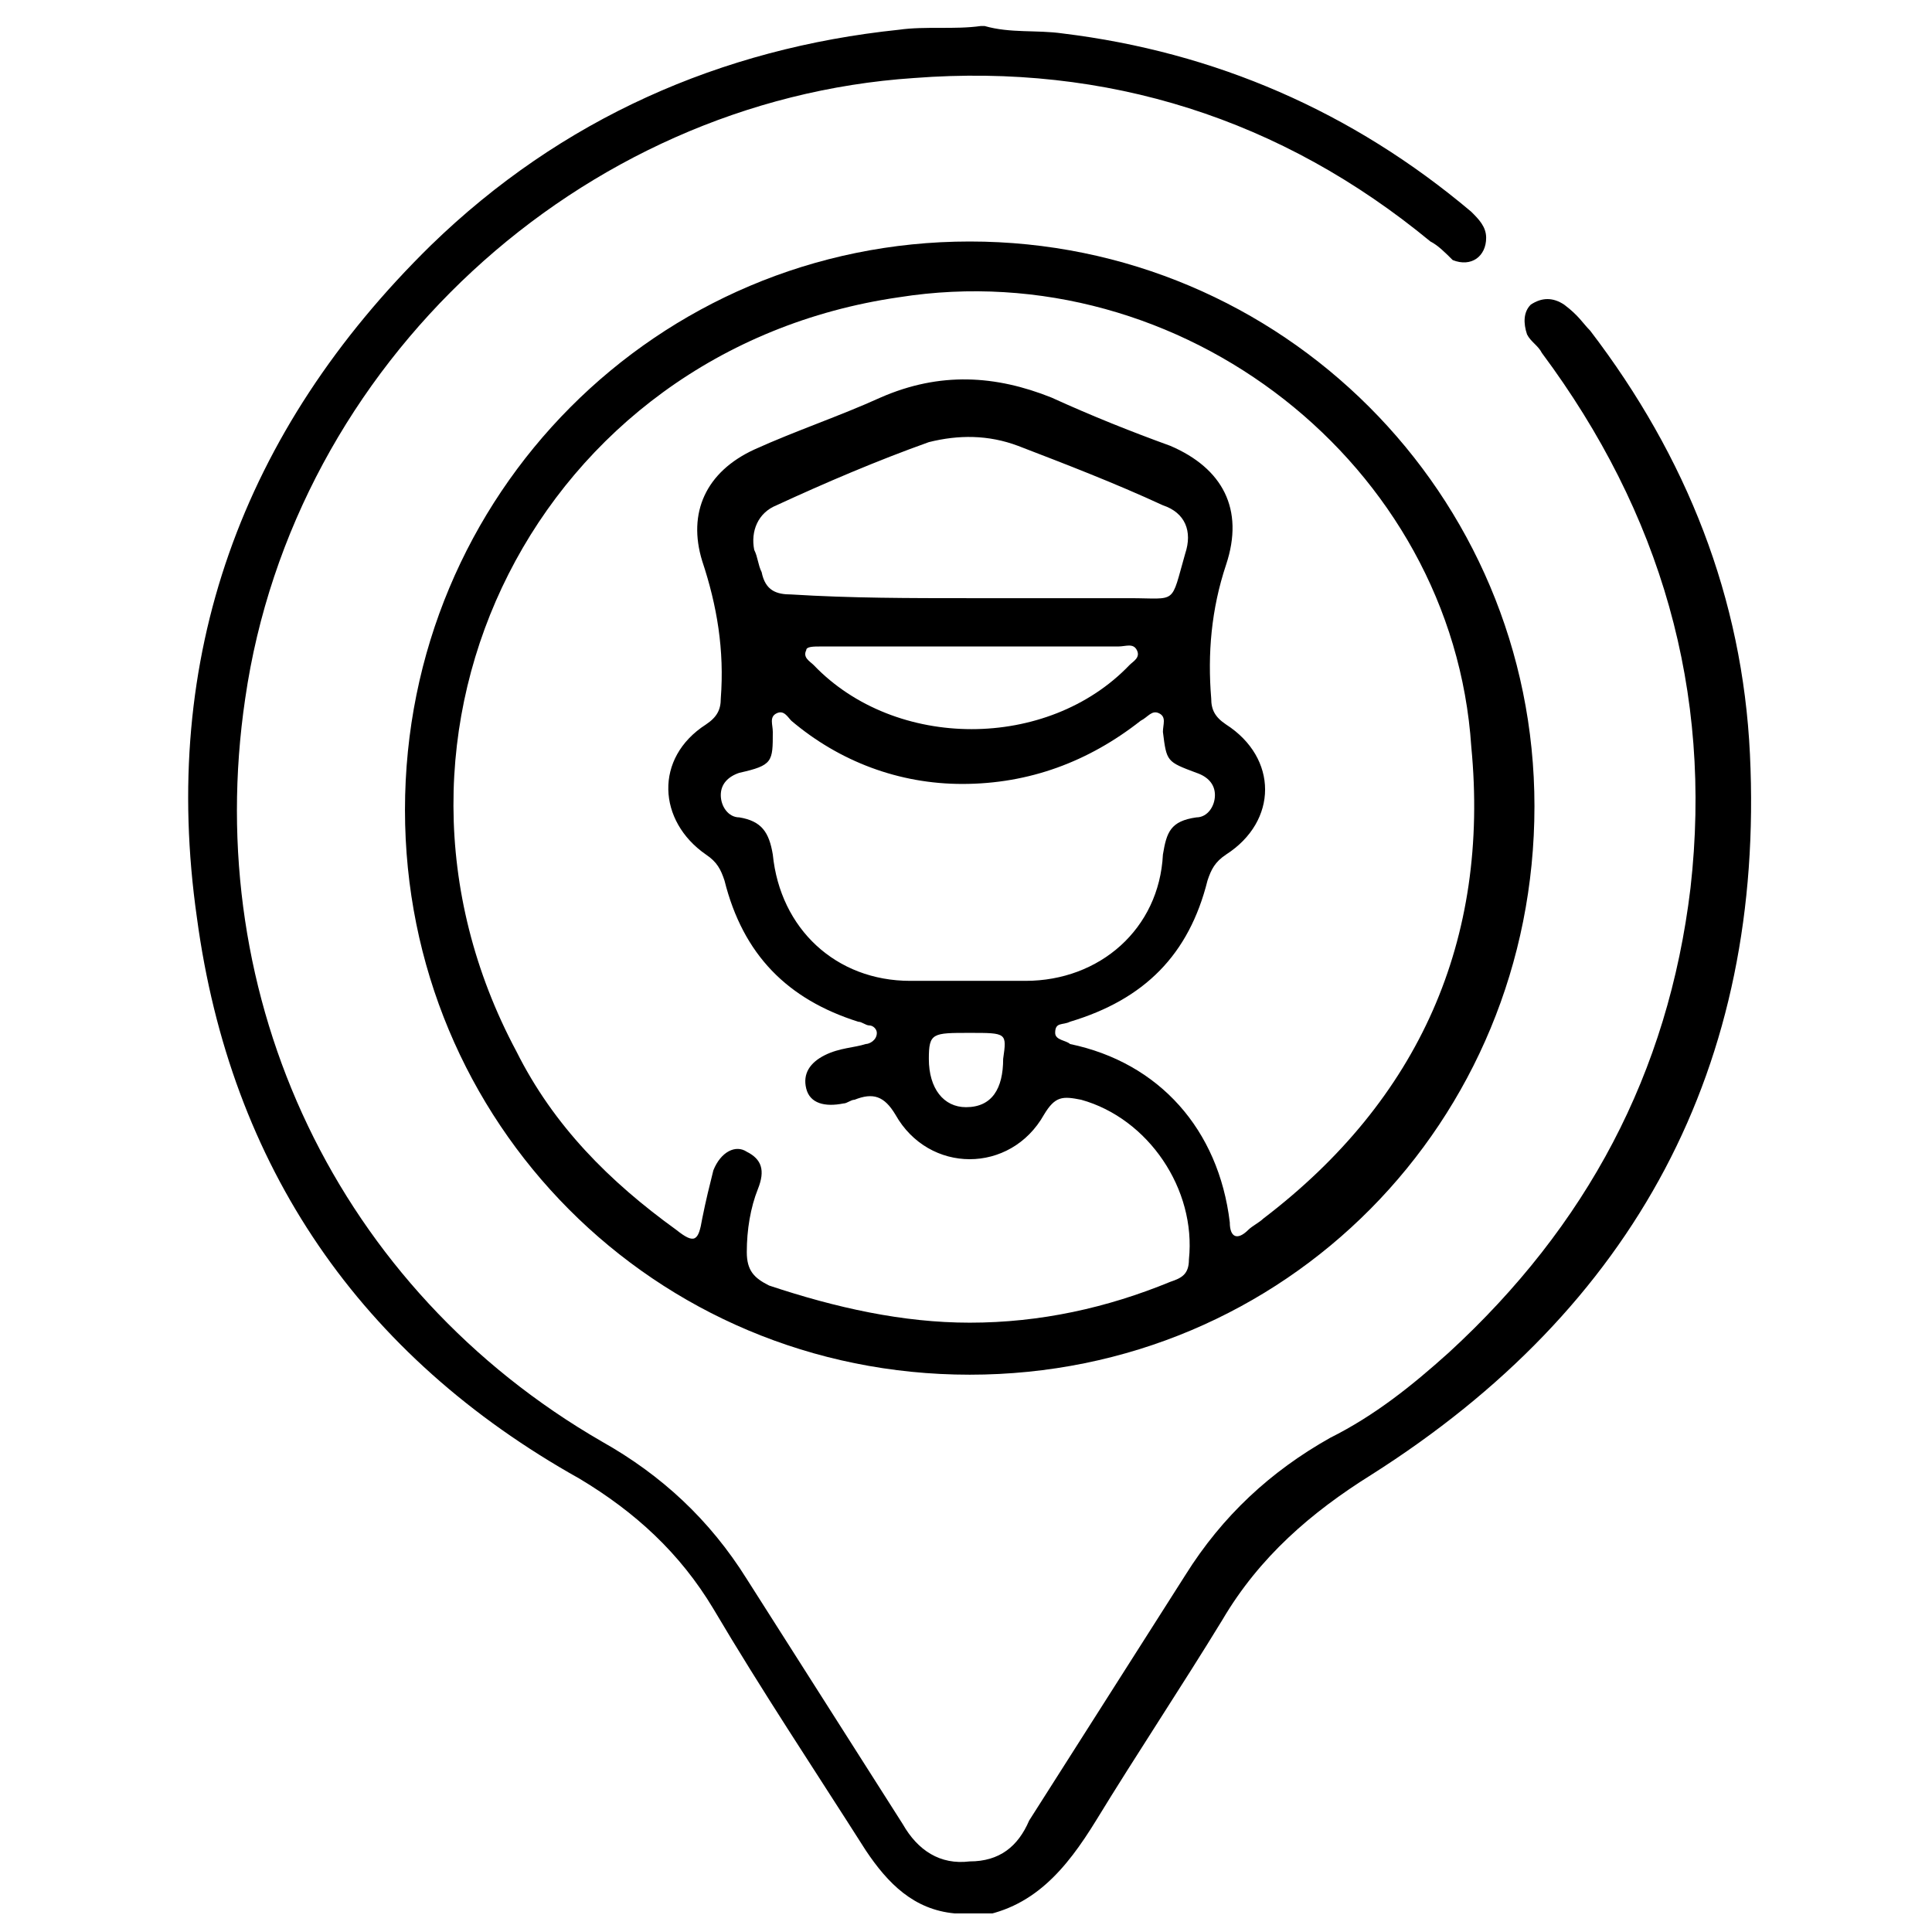<svg width="52" height="52" viewBox="0 0 52 52" fill="none" xmlns="http://www.w3.org/2000/svg">
<g clip-path="url(#clip0_133_20)">
<path d="M26 51.6C25.9 51.6 25.8 51.5 25.7 51.5C24.6 51.4 23.9 50.7 23.3 49.8C21.9 47.6 20.5 45.5 19.2 43.3C18.3 41.8 17.1 40.7 15.6 39.8C9.7 36.5 6.2 31.4 5.3 24.7C4.3 17.7 6.5 11.6 11.6 6.6C15.1 3.2 19.4 1.3 24.2 0.8C24.9 0.7 25.7 0.8 26.4 0.7H26.5C27.2 0.9 27.9 0.8 28.6 0.9C32.7 1.4 36.4 3 39.6 5.7C39.8 5.9 40 6.1 40 6.4C40 6.9 39.6 7.2 39.1 7C38.9 6.8 38.7 6.6 38.5 6.5C34.5 3.2 29.8 1.7 24.6 2.1C15.6 2.7 7.9 9.8 6.6 18.8C5.4 26.9 9.1 34.7 16.2 38.8C17.8 39.7 19.1 40.9 20.1 42.5C21.5 44.7 22.9 46.9 24.3 49.1C24.7 49.8 25.3 50.2 26.1 50.1C26.9 50.1 27.4 49.7 27.7 49C29.1 46.8 30.5 44.6 31.9 42.4C32.9 40.8 34.2 39.6 35.8 38.7C37 38.1 38 37.3 39 36.4C42.7 33 44.9 28.9 45.5 23.9C46.1 18.6 44.7 13.8 41.5 9.5C41.4 9.3 41.2 9.2 41.1 9C41 8.7 41 8.4 41.2 8.2C41.5 8 41.8 8 42.1 8.2C42.5 8.5 42.6 8.7 42.8 8.9C45.4 12.3 46.9 16.1 47.1 20.3C47.5 28.7 44 35.2 36.9 39.7C35.3 40.7 33.9 41.9 32.9 43.6C31.8 45.4 30.6 47.2 29.5 49C28.7 50.3 27.8 51.4 26.2 51.6C26.1 51.6 26.1 51.6 26 51.6Z" fill="black"/>
<path d="M26.1 37C17.6 37 10.9 30.2 10.9 21.8C10.9 13.3 17.7 6.5 26.1 6.5C34.5 6.5 41.3 13.3 41.3 21.7C41.3 30.2 34.6 37 26.1 37ZM26.1 35.6C28 35.6 29.8 35.2 31.5 34.5C31.8 34.4 32 34.3 32 33.9C32.2 32 30.9 30.1 29.1 29.6C28.6 29.5 28.4 29.5 28.1 30C27.2 31.6 25 31.6 24.1 30C23.8 29.5 23.5 29.4 23 29.6C22.9 29.6 22.8 29.7 22.7 29.7C22.2 29.8 21.8 29.7 21.7 29.3C21.6 28.9 21.8 28.6 22.2 28.4C22.6 28.2 23 28.2 23.3 28.1C23.4 28.1 23.6 28 23.6 27.8C23.6 27.7 23.5 27.6 23.4 27.6C23.3 27.6 23.2 27.5 23.1 27.5C21.2 26.9 20 25.7 19.5 23.7C19.4 23.4 19.3 23.2 19 23C17.7 22.1 17.6 20.4 19 19.5C19.3 19.3 19.4 19.1 19.4 18.8C19.5 17.5 19.3 16.3 18.9 15.1C18.5 13.8 19 12.7 20.3 12.1C21.4 11.6 22.6 11.2 23.7 10.7C25.3 10 26.8 10.1 28.3 10.7C29.4 11.2 30.4 11.6 31.5 12C32.9 12.6 33.5 13.7 33 15.2C32.6 16.4 32.5 17.6 32.6 18.8C32.6 19.1 32.7 19.3 33 19.5C34.4 20.4 34.4 22.1 33 23C32.7 23.2 32.6 23.4 32.5 23.7C32 25.7 30.8 26.9 28.8 27.5C28.6 27.6 28.4 27.5 28.4 27.8C28.4 28 28.7 28 28.8 28.1C31.2 28.6 32.8 30.4 33.1 32.9C33.1 33.3 33.3 33.4 33.6 33.1C33.7 33 33.9 32.9 34 32.8C38.2 29.6 40.1 25.3 39.6 20.1C39.1 12.5 31.8 6.8 24.2 8C14.5 9.4 9.3 19.7 13.9 28.3C14.9 30.3 16.4 31.8 18.2 33.1C18.7 33.5 18.8 33.4 18.9 32.8C19 32.3 19.1 31.9 19.2 31.5C19.4 31 19.8 30.8 20.1 31C20.5 31.2 20.6 31.5 20.4 32C20.2 32.5 20.1 33.1 20.1 33.7C20.1 34.2 20.3 34.4 20.7 34.6C22.5 35.2 24.3 35.6 26.1 35.6ZM26.1 26.4C26.6 26.4 27.1 26.4 27.6 26.4C29.6 26.4 31.2 25 31.3 23C31.4 22.4 31.5 22.1 32.2 22C32.5 22 32.7 21.7 32.7 21.4C32.7 21.1 32.5 20.9 32.2 20.8C31.4 20.5 31.4 20.5 31.3 19.7C31.3 19.5 31.4 19.3 31.2 19.2C31 19.1 30.9 19.3 30.7 19.4C29.3 20.5 27.7 21.1 25.9 21.1C24.2 21.1 22.6 20.5 21.3 19.4C21.2 19.3 21.1 19.1 20.9 19.2C20.7 19.3 20.8 19.5 20.8 19.7C20.8 20.5 20.8 20.6 19.9 20.8C19.6 20.9 19.4 21.1 19.4 21.4C19.4 21.7 19.6 22 19.9 22C20.5 22.1 20.7 22.4 20.8 23C21 25 22.5 26.4 24.5 26.4C25.1 26.4 25.6 26.4 26.1 26.4ZM26.1 16.1C27.5 16.1 29 16.1 30.4 16.1C31.7 16.1 31.5 16.3 31.9 14.9C32.1 14.3 31.9 13.8 31.3 13.6C30 13 28.7 12.5 27.4 12C26.6 11.7 25.8 11.7 25 11.9C23.6 12.4 22.2 13 20.9 13.6C20.4 13.8 20.2 14.3 20.3 14.8C20.4 15 20.4 15.2 20.5 15.4C20.6 15.9 20.9 16 21.3 16C22.9 16.1 24.5 16.1 26.1 16.1ZM26.1 17.4C24.8 17.4 23.4 17.4 22.1 17.4C21.9 17.4 21.7 17.4 21.7 17.5C21.6 17.7 21.8 17.8 21.9 17.9C24.1 20.2 28.2 20.2 30.4 17.9C30.5 17.8 30.7 17.7 30.6 17.5C30.5 17.3 30.3 17.4 30.1 17.4C28.8 17.4 27.4 17.4 26.1 17.4ZM26.1 27.8C25.1 27.8 25 27.8 25 28.5C25 29.3 25.4 29.8 26 29.8C26.7 29.8 27 29.3 27 28.5C27.1 27.8 27.1 27.8 26.1 27.8Z" fill="black"/>
</g>
<defs>
<clipPath id="clip0_133_20">
<rect width="51" height="51" fill="white" transform="translate(0.5 0.5)"/>
</clipPath>
</defs>
</svg>
